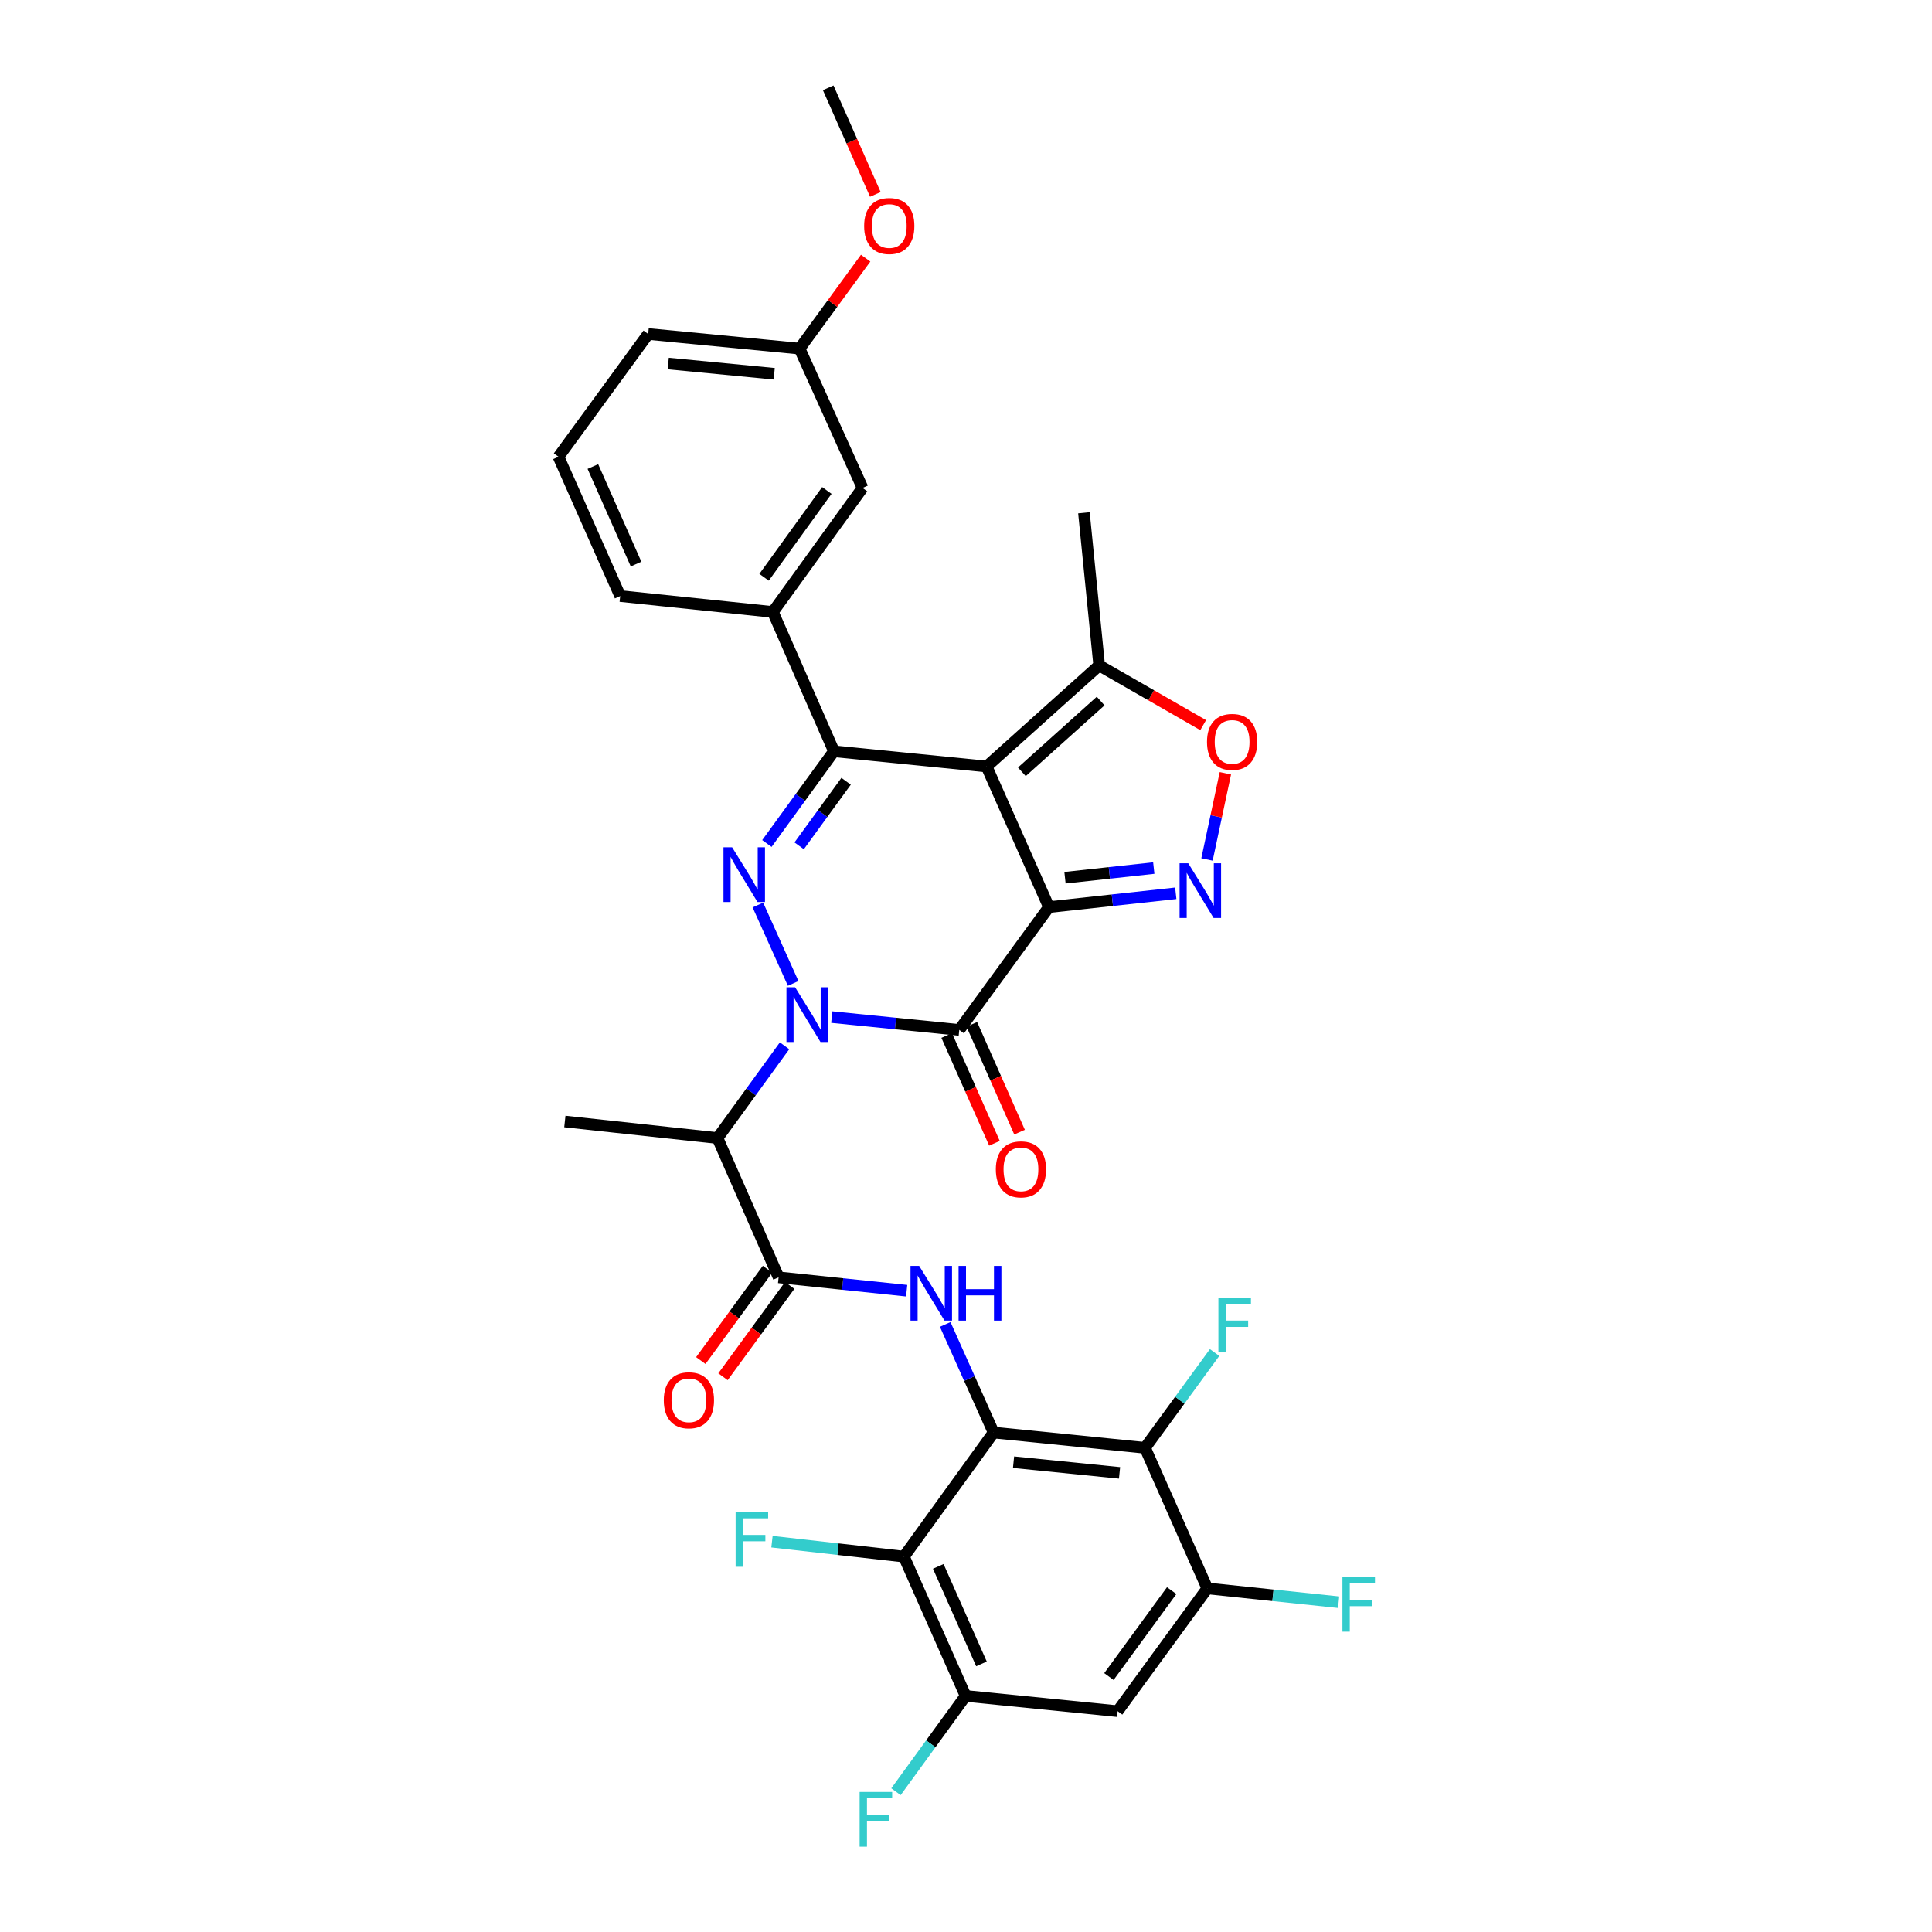 <?xml version='1.0' encoding='iso-8859-1'?>
<svg version='1.1' baseProfile='full'
              xmlns='http://www.w3.org/2000/svg'
                      xmlns:rdkit='http://www.rdkit.org/xml'
                      xmlns:xlink='http://www.w3.org/1999/xlink'
                  xml:space='preserve'
width='1000px' height='1000px' viewBox='0 0 1000 1000'>
<!-- END OF HEADER -->
<rect style='opacity:1.0;fill:#FFFFFF;stroke:none' width='1000' height='1000' x='0' y='0'> </rect>
<path class='bond-1' d='M 542.927,469.521 L 510.668,396.756' style='fill:none;fill-rule:evenodd;stroke:#000000;stroke-width:6px;stroke-linecap:butt;stroke-linejoin:miter;stroke-opacity:1' />
<path class='bond-2' d='M 542.927,469.521 L 496.513,533.083' style='fill:none;fill-rule:evenodd;stroke:#000000;stroke-width:6px;stroke-linecap:butt;stroke-linejoin:miter;stroke-opacity:1' />
<path class='bond-6' d='M 542.927,469.521 L 575.754,465.944' style='fill:none;fill-rule:evenodd;stroke:#000000;stroke-width:6px;stroke-linecap:butt;stroke-linejoin:miter;stroke-opacity:1' />
<path class='bond-6' d='M 575.754,465.944 L 608.581,462.367' style='fill:none;fill-rule:evenodd;stroke:#0000FF;stroke-width:6px;stroke-linecap:butt;stroke-linejoin:miter;stroke-opacity:1' />
<path class='bond-6' d='M 551.235,454.313 L 574.214,451.81' style='fill:none;fill-rule:evenodd;stroke:#000000;stroke-width:6px;stroke-linecap:butt;stroke-linejoin:miter;stroke-opacity:1' />
<path class='bond-6' d='M 574.214,451.81 L 597.193,449.306' style='fill:none;fill-rule:evenodd;stroke:#0000FF;stroke-width:6px;stroke-linecap:butt;stroke-linejoin:miter;stroke-opacity:1' />
<path class='bond-0' d='M 430.526,526.447 L 463.52,529.765' style='fill:none;fill-rule:evenodd;stroke:#0000FF;stroke-width:6px;stroke-linecap:butt;stroke-linejoin:miter;stroke-opacity:1' />
<path class='bond-0' d='M 463.52,529.765 L 496.513,533.083' style='fill:none;fill-rule:evenodd;stroke:#000000;stroke-width:6px;stroke-linecap:butt;stroke-linejoin:miter;stroke-opacity:1' />
<path class='bond-3' d='M 410.543,509.022 L 392.277,468.431' style='fill:none;fill-rule:evenodd;stroke:#0000FF;stroke-width:6px;stroke-linecap:butt;stroke-linejoin:miter;stroke-opacity:1' />
<path class='bond-7' d='M 406.085,541.303 L 388.736,565.178' style='fill:none;fill-rule:evenodd;stroke:#0000FF;stroke-width:6px;stroke-linecap:butt;stroke-linejoin:miter;stroke-opacity:1' />
<path class='bond-7' d='M 388.736,565.178 L 371.387,589.054' style='fill:none;fill-rule:evenodd;stroke:#000000;stroke-width:6px;stroke-linecap:butt;stroke-linejoin:miter;stroke-opacity:1' />
<path class='bond-4' d='M 510.668,396.756 L 431.648,388.865' style='fill:none;fill-rule:evenodd;stroke:#000000;stroke-width:6px;stroke-linecap:butt;stroke-linejoin:miter;stroke-opacity:1' />
<path class='bond-13' d='M 510.668,396.756 L 568.938,344.426' style='fill:none;fill-rule:evenodd;stroke:#000000;stroke-width:6px;stroke-linecap:butt;stroke-linejoin:miter;stroke-opacity:1' />
<path class='bond-13' d='M 528.908,399.485 L 569.697,362.854' style='fill:none;fill-rule:evenodd;stroke:#000000;stroke-width:6px;stroke-linecap:butt;stroke-linejoin:miter;stroke-opacity:1' />
<path class='bond-18' d='M 490.013,535.962 L 502.369,563.859' style='fill:none;fill-rule:evenodd;stroke:#000000;stroke-width:6px;stroke-linecap:butt;stroke-linejoin:miter;stroke-opacity:1' />
<path class='bond-18' d='M 502.369,563.859 L 514.725,591.756' style='fill:none;fill-rule:evenodd;stroke:#FF0000;stroke-width:6px;stroke-linecap:butt;stroke-linejoin:miter;stroke-opacity:1' />
<path class='bond-18' d='M 503.013,530.204 L 515.369,558.101' style='fill:none;fill-rule:evenodd;stroke:#000000;stroke-width:6px;stroke-linecap:butt;stroke-linejoin:miter;stroke-opacity:1' />
<path class='bond-18' d='M 515.369,558.101 L 527.725,585.998' style='fill:none;fill-rule:evenodd;stroke:#FF0000;stroke-width:6px;stroke-linecap:butt;stroke-linejoin:miter;stroke-opacity:1' />
<path class='bond-34' d='M 396.942,436.594 L 414.295,412.73' style='fill:none;fill-rule:evenodd;stroke:#0000FF;stroke-width:6px;stroke-linecap:butt;stroke-linejoin:miter;stroke-opacity:1' />
<path class='bond-34' d='M 414.295,412.73 L 431.648,388.865' style='fill:none;fill-rule:evenodd;stroke:#000000;stroke-width:6px;stroke-linecap:butt;stroke-linejoin:miter;stroke-opacity:1' />
<path class='bond-34' d='M 413.647,437.796 L 425.794,421.091' style='fill:none;fill-rule:evenodd;stroke:#0000FF;stroke-width:6px;stroke-linecap:butt;stroke-linejoin:miter;stroke-opacity:1' />
<path class='bond-34' d='M 425.794,421.091 L 437.941,404.386' style='fill:none;fill-rule:evenodd;stroke:#000000;stroke-width:6px;stroke-linecap:butt;stroke-linejoin:miter;stroke-opacity:1' />
<path class='bond-16' d='M 431.648,388.865 L 400.036,316.757' style='fill:none;fill-rule:evenodd;stroke:#000000;stroke-width:6px;stroke-linecap:butt;stroke-linejoin:miter;stroke-opacity:1' />
<path class='bond-5' d='M 514.278,741.494 L 501.758,713.511' style='fill:none;fill-rule:evenodd;stroke:#000000;stroke-width:6px;stroke-linecap:butt;stroke-linejoin:miter;stroke-opacity:1' />
<path class='bond-5' d='M 501.758,713.511 L 489.238,685.528' style='fill:none;fill-rule:evenodd;stroke:#0000FF;stroke-width:6px;stroke-linecap:butt;stroke-linejoin:miter;stroke-opacity:1' />
<path class='bond-10' d='M 514.278,741.494 L 592.658,749.393' style='fill:none;fill-rule:evenodd;stroke:#000000;stroke-width:6px;stroke-linecap:butt;stroke-linejoin:miter;stroke-opacity:1' />
<path class='bond-10' d='M 524.609,756.826 L 579.475,762.355' style='fill:none;fill-rule:evenodd;stroke:#000000;stroke-width:6px;stroke-linecap:butt;stroke-linejoin:miter;stroke-opacity:1' />
<path class='bond-11' d='M 514.278,741.494 L 467.856,805.696' style='fill:none;fill-rule:evenodd;stroke:#000000;stroke-width:6px;stroke-linecap:butt;stroke-linejoin:miter;stroke-opacity:1' />
<path class='bond-12' d='M 624.736,444.852 L 629.498,422.549' style='fill:none;fill-rule:evenodd;stroke:#0000FF;stroke-width:6px;stroke-linecap:butt;stroke-linejoin:miter;stroke-opacity:1' />
<path class='bond-12' d='M 629.498,422.549 L 634.261,400.246' style='fill:none;fill-rule:evenodd;stroke:#FF0000;stroke-width:6px;stroke-linecap:butt;stroke-linejoin:miter;stroke-opacity:1' />
<path class='bond-9' d='M 371.387,589.054 L 403.006,661.147' style='fill:none;fill-rule:evenodd;stroke:#000000;stroke-width:6px;stroke-linecap:butt;stroke-linejoin:miter;stroke-opacity:1' />
<path class='bond-26' d='M 371.387,589.054 L 292.367,580.484' style='fill:none;fill-rule:evenodd;stroke:#000000;stroke-width:6px;stroke-linecap:butt;stroke-linejoin:miter;stroke-opacity:1' />
<path class='bond-8' d='M 469.293,668.065 L 436.15,664.606' style='fill:none;fill-rule:evenodd;stroke:#0000FF;stroke-width:6px;stroke-linecap:butt;stroke-linejoin:miter;stroke-opacity:1' />
<path class='bond-8' d='M 436.15,664.606 L 403.006,661.147' style='fill:none;fill-rule:evenodd;stroke:#000000;stroke-width:6px;stroke-linecap:butt;stroke-linejoin:miter;stroke-opacity:1' />
<path class='bond-19' d='M 397.266,656.954 L 380.001,680.587' style='fill:none;fill-rule:evenodd;stroke:#000000;stroke-width:6px;stroke-linecap:butt;stroke-linejoin:miter;stroke-opacity:1' />
<path class='bond-19' d='M 380.001,680.587 L 362.736,704.22' style='fill:none;fill-rule:evenodd;stroke:#FF0000;stroke-width:6px;stroke-linecap:butt;stroke-linejoin:miter;stroke-opacity:1' />
<path class='bond-19' d='M 408.747,665.341 L 391.481,688.974' style='fill:none;fill-rule:evenodd;stroke:#000000;stroke-width:6px;stroke-linecap:butt;stroke-linejoin:miter;stroke-opacity:1' />
<path class='bond-19' d='M 391.481,688.974 L 374.216,712.607' style='fill:none;fill-rule:evenodd;stroke:#FF0000;stroke-width:6px;stroke-linecap:butt;stroke-linejoin:miter;stroke-opacity:1' />
<path class='bond-14' d='M 592.658,749.393 L 624.909,822.158' style='fill:none;fill-rule:evenodd;stroke:#000000;stroke-width:6px;stroke-linecap:butt;stroke-linejoin:miter;stroke-opacity:1' />
<path class='bond-22' d='M 592.658,749.393 L 610.667,724.732' style='fill:none;fill-rule:evenodd;stroke:#000000;stroke-width:6px;stroke-linecap:butt;stroke-linejoin:miter;stroke-opacity:1' />
<path class='bond-22' d='M 610.667,724.732 L 628.677,700.071' style='fill:none;fill-rule:evenodd;stroke:#33CCCC;stroke-width:6px;stroke-linecap:butt;stroke-linejoin:miter;stroke-opacity:1' />
<path class='bond-15' d='M 467.856,805.696 L 499.799,877.805' style='fill:none;fill-rule:evenodd;stroke:#000000;stroke-width:6px;stroke-linecap:butt;stroke-linejoin:miter;stroke-opacity:1' />
<path class='bond-15' d='M 485.647,810.754 L 508.007,861.23' style='fill:none;fill-rule:evenodd;stroke:#000000;stroke-width:6px;stroke-linecap:butt;stroke-linejoin:miter;stroke-opacity:1' />
<path class='bond-21' d='M 467.856,805.696 L 433.716,801.834' style='fill:none;fill-rule:evenodd;stroke:#000000;stroke-width:6px;stroke-linecap:butt;stroke-linejoin:miter;stroke-opacity:1' />
<path class='bond-21' d='M 433.716,801.834 L 399.575,797.971' style='fill:none;fill-rule:evenodd;stroke:#33CCCC;stroke-width:6px;stroke-linecap:butt;stroke-linejoin:miter;stroke-opacity:1' />
<path class='bond-33' d='M 622.761,375.327 L 595.85,359.877' style='fill:none;fill-rule:evenodd;stroke:#FF0000;stroke-width:6px;stroke-linecap:butt;stroke-linejoin:miter;stroke-opacity:1' />
<path class='bond-33' d='M 595.85,359.877 L 568.938,344.426' style='fill:none;fill-rule:evenodd;stroke:#000000;stroke-width:6px;stroke-linecap:butt;stroke-linejoin:miter;stroke-opacity:1' />
<path class='bond-29' d='M 568.938,344.426 L 561.039,265.406' style='fill:none;fill-rule:evenodd;stroke:#000000;stroke-width:6px;stroke-linecap:butt;stroke-linejoin:miter;stroke-opacity:1' />
<path class='bond-23' d='M 624.909,822.158 L 658.893,825.727' style='fill:none;fill-rule:evenodd;stroke:#000000;stroke-width:6px;stroke-linecap:butt;stroke-linejoin:miter;stroke-opacity:1' />
<path class='bond-23' d='M 658.893,825.727 L 692.876,829.297' style='fill:none;fill-rule:evenodd;stroke:#33CCCC;stroke-width:6px;stroke-linecap:butt;stroke-linejoin:miter;stroke-opacity:1' />
<path class='bond-36' d='M 624.909,822.158 L 578.488,885.704' style='fill:none;fill-rule:evenodd;stroke:#000000;stroke-width:6px;stroke-linecap:butt;stroke-linejoin:miter;stroke-opacity:1' />
<path class='bond-36' d='M 606.465,823.303 L 573.97,867.785' style='fill:none;fill-rule:evenodd;stroke:#000000;stroke-width:6px;stroke-linecap:butt;stroke-linejoin:miter;stroke-opacity:1' />
<path class='bond-17' d='M 499.799,877.805 L 578.488,885.704' style='fill:none;fill-rule:evenodd;stroke:#000000;stroke-width:6px;stroke-linecap:butt;stroke-linejoin:miter;stroke-opacity:1' />
<path class='bond-24' d='M 499.799,877.805 L 481.777,902.592' style='fill:none;fill-rule:evenodd;stroke:#000000;stroke-width:6px;stroke-linecap:butt;stroke-linejoin:miter;stroke-opacity:1' />
<path class='bond-24' d='M 481.777,902.592 L 463.756,927.379' style='fill:none;fill-rule:evenodd;stroke:#33CCCC;stroke-width:6px;stroke-linecap:butt;stroke-linejoin:miter;stroke-opacity:1' />
<path class='bond-20' d='M 400.036,316.757 L 446.458,252.555' style='fill:none;fill-rule:evenodd;stroke:#000000;stroke-width:6px;stroke-linecap:butt;stroke-linejoin:miter;stroke-opacity:1' />
<path class='bond-20' d='M 395.478,298.796 L 427.973,253.854' style='fill:none;fill-rule:evenodd;stroke:#000000;stroke-width:6px;stroke-linecap:butt;stroke-linejoin:miter;stroke-opacity:1' />
<path class='bond-27' d='M 400.036,316.757 L 321.008,308.526' style='fill:none;fill-rule:evenodd;stroke:#000000;stroke-width:6px;stroke-linecap:butt;stroke-linejoin:miter;stroke-opacity:1' />
<path class='bond-25' d='M 446.458,252.555 L 413.859,180.446' style='fill:none;fill-rule:evenodd;stroke:#000000;stroke-width:6px;stroke-linecap:butt;stroke-linejoin:miter;stroke-opacity:1' />
<path class='bond-28' d='M 413.859,180.446 L 430.961,157.033' style='fill:none;fill-rule:evenodd;stroke:#000000;stroke-width:6px;stroke-linecap:butt;stroke-linejoin:miter;stroke-opacity:1' />
<path class='bond-28' d='M 430.961,157.033 L 448.063,133.619' style='fill:none;fill-rule:evenodd;stroke:#FF0000;stroke-width:6px;stroke-linecap:butt;stroke-linejoin:miter;stroke-opacity:1' />
<path class='bond-35' d='M 413.859,180.446 L 335.495,172.871' style='fill:none;fill-rule:evenodd;stroke:#000000;stroke-width:6px;stroke-linecap:butt;stroke-linejoin:miter;stroke-opacity:1' />
<path class='bond-35' d='M 400.737,193.462 L 345.882,188.159' style='fill:none;fill-rule:evenodd;stroke:#000000;stroke-width:6px;stroke-linecap:butt;stroke-linejoin:miter;stroke-opacity:1' />
<path class='bond-30' d='M 321.008,308.526 L 289.081,236.417' style='fill:none;fill-rule:evenodd;stroke:#000000;stroke-width:6px;stroke-linecap:butt;stroke-linejoin:miter;stroke-opacity:1' />
<path class='bond-30' d='M 329.22,291.954 L 306.871,241.478' style='fill:none;fill-rule:evenodd;stroke:#000000;stroke-width:6px;stroke-linecap:butt;stroke-linejoin:miter;stroke-opacity:1' />
<path class='bond-32' d='M 453.082,100.619 L 440.88,73.037' style='fill:none;fill-rule:evenodd;stroke:#FF0000;stroke-width:6px;stroke-linecap:butt;stroke-linejoin:miter;stroke-opacity:1' />
<path class='bond-32' d='M 440.88,73.037 L 428.678,45.455' style='fill:none;fill-rule:evenodd;stroke:#000000;stroke-width:6px;stroke-linecap:butt;stroke-linejoin:miter;stroke-opacity:1' />
<path class='bond-31' d='M 289.081,236.417 L 335.495,172.871' style='fill:none;fill-rule:evenodd;stroke:#000000;stroke-width:6px;stroke-linecap:butt;stroke-linejoin:miter;stroke-opacity:1' />
<path  class='atom-1' d='M 411.549 511.008
L 420.829 526.008
Q 421.749 527.488, 423.229 530.168
Q 424.709 532.848, 424.789 533.008
L 424.789 511.008
L 428.549 511.008
L 428.549 539.328
L 424.669 539.328
L 414.709 522.928
Q 413.549 521.008, 412.309 518.808
Q 411.109 516.608, 410.749 515.928
L 410.749 539.328
L 407.069 539.328
L 407.069 511.008
L 411.549 511.008
' fill='#0000FF'/>
<path  class='atom-4' d='M 378.95 438.568
L 388.23 453.568
Q 389.15 455.048, 390.63 457.728
Q 392.11 460.408, 392.19 460.568
L 392.19 438.568
L 395.95 438.568
L 395.95 466.888
L 392.07 466.888
L 382.11 450.488
Q 380.95 448.568, 379.71 446.368
Q 378.51 444.168, 378.15 443.488
L 378.15 466.888
L 374.47 466.888
L 374.47 438.568
L 378.95 438.568
' fill='#0000FF'/>
<path  class='atom-7' d='M 615.031 446.822
L 624.311 461.822
Q 625.231 463.302, 626.711 465.982
Q 628.191 468.662, 628.271 468.822
L 628.271 446.822
L 632.031 446.822
L 632.031 475.142
L 628.151 475.142
L 618.191 458.742
Q 617.031 456.822, 615.791 454.622
Q 614.591 452.422, 614.231 451.742
L 614.231 475.142
L 610.551 475.142
L 610.551 446.822
L 615.031 446.822
' fill='#0000FF'/>
<path  class='atom-9' d='M 475.759 655.234
L 485.039 670.234
Q 485.959 671.714, 487.439 674.394
Q 488.919 677.074, 488.999 677.234
L 488.999 655.234
L 492.759 655.234
L 492.759 683.554
L 488.879 683.554
L 478.919 667.154
Q 477.759 665.234, 476.519 663.034
Q 475.319 660.834, 474.959 660.154
L 474.959 683.554
L 471.279 683.554
L 471.279 655.234
L 475.759 655.234
' fill='#0000FF'/>
<path  class='atom-9' d='M 496.159 655.234
L 499.999 655.234
L 499.999 667.274
L 514.479 667.274
L 514.479 655.234
L 518.319 655.234
L 518.319 683.554
L 514.479 683.554
L 514.479 670.474
L 499.999 670.474
L 499.999 683.554
L 496.159 683.554
L 496.159 655.234
' fill='#0000FF'/>
<path  class='atom-13' d='M 624.745 384.009
Q 624.745 377.209, 628.105 373.409
Q 631.465 369.609, 637.745 369.609
Q 644.025 369.609, 647.385 373.409
Q 650.745 377.209, 650.745 384.009
Q 650.745 390.889, 647.345 394.809
Q 643.945 398.689, 637.745 398.689
Q 631.505 398.689, 628.105 394.809
Q 624.745 390.929, 624.745 384.009
M 637.745 395.489
Q 642.065 395.489, 644.385 392.609
Q 646.745 389.689, 646.745 384.009
Q 646.745 378.449, 644.385 375.649
Q 642.065 372.809, 637.745 372.809
Q 633.425 372.809, 631.065 375.609
Q 628.745 378.409, 628.745 384.009
Q 628.745 389.729, 631.065 392.609
Q 633.425 395.489, 637.745 395.489
' fill='#FF0000'/>
<path  class='atom-19' d='M 515.44 605.248
Q 515.44 598.448, 518.8 594.648
Q 522.16 590.848, 528.44 590.848
Q 534.72 590.848, 538.08 594.648
Q 541.44 598.448, 541.44 605.248
Q 541.44 612.128, 538.04 616.048
Q 534.64 619.928, 528.44 619.928
Q 522.2 619.928, 518.8 616.048
Q 515.44 612.168, 515.44 605.248
M 528.44 616.728
Q 532.76 616.728, 535.08 613.848
Q 537.44 610.928, 537.44 605.248
Q 537.44 599.688, 535.08 596.888
Q 532.76 594.048, 528.44 594.048
Q 524.12 594.048, 521.76 596.848
Q 519.44 599.648, 519.44 605.248
Q 519.44 610.968, 521.76 613.848
Q 524.12 616.728, 528.44 616.728
' fill='#FF0000'/>
<path  class='atom-20' d='M 343.577 724.781
Q 343.577 717.981, 346.937 714.181
Q 350.297 710.381, 356.577 710.381
Q 362.857 710.381, 366.217 714.181
Q 369.577 717.981, 369.577 724.781
Q 369.577 731.661, 366.177 735.581
Q 362.777 739.461, 356.577 739.461
Q 350.337 739.461, 346.937 735.581
Q 343.577 731.701, 343.577 724.781
M 356.577 736.261
Q 360.897 736.261, 363.217 733.381
Q 365.577 730.461, 365.577 724.781
Q 365.577 719.221, 363.217 716.421
Q 360.897 713.581, 356.577 713.581
Q 352.257 713.581, 349.897 716.381
Q 347.577 719.181, 347.577 724.781
Q 347.577 730.501, 349.897 733.381
Q 352.257 736.261, 356.577 736.261
' fill='#FF0000'/>
<path  class='atom-22' d='M 380.755 782.634
L 397.595 782.634
L 397.595 785.874
L 384.555 785.874
L 384.555 794.474
L 396.155 794.474
L 396.155 797.754
L 384.555 797.754
L 384.555 810.954
L 380.755 810.954
L 380.755 782.634
' fill='#33CCCC'/>
<path  class='atom-23' d='M 630.644 671.687
L 647.484 671.687
L 647.484 674.927
L 634.444 674.927
L 634.444 683.527
L 646.044 683.527
L 646.044 686.807
L 634.444 686.807
L 634.444 700.007
L 630.644 700.007
L 630.644 671.687
' fill='#33CCCC'/>
<path  class='atom-24' d='M 694.846 816.228
L 711.686 816.228
L 711.686 819.468
L 698.646 819.468
L 698.646 828.068
L 710.246 828.068
L 710.246 831.348
L 698.646 831.348
L 698.646 844.548
L 694.846 844.548
L 694.846 816.228
' fill='#33CCCC'/>
<path  class='atom-25' d='M 444.942 927.515
L 461.782 927.515
L 461.782 930.755
L 448.742 930.755
L 448.742 939.355
L 460.342 939.355
L 460.342 942.635
L 448.742 942.635
L 448.742 955.835
L 444.942 955.835
L 444.942 927.515
' fill='#33CCCC'/>
<path  class='atom-29' d='M 447.281 116.972
Q 447.281 110.172, 450.641 106.372
Q 454.001 102.572, 460.281 102.572
Q 466.561 102.572, 469.921 106.372
Q 473.281 110.172, 473.281 116.972
Q 473.281 123.852, 469.881 127.772
Q 466.481 131.652, 460.281 131.652
Q 454.041 131.652, 450.641 127.772
Q 447.281 123.892, 447.281 116.972
M 460.281 128.452
Q 464.601 128.452, 466.921 125.572
Q 469.281 122.652, 469.281 116.972
Q 469.281 111.412, 466.921 108.612
Q 464.601 105.772, 460.281 105.772
Q 455.961 105.772, 453.601 108.572
Q 451.281 111.372, 451.281 116.972
Q 451.281 122.692, 453.601 125.572
Q 455.961 128.452, 460.281 128.452
' fill='#FF0000'/>
</svg>
